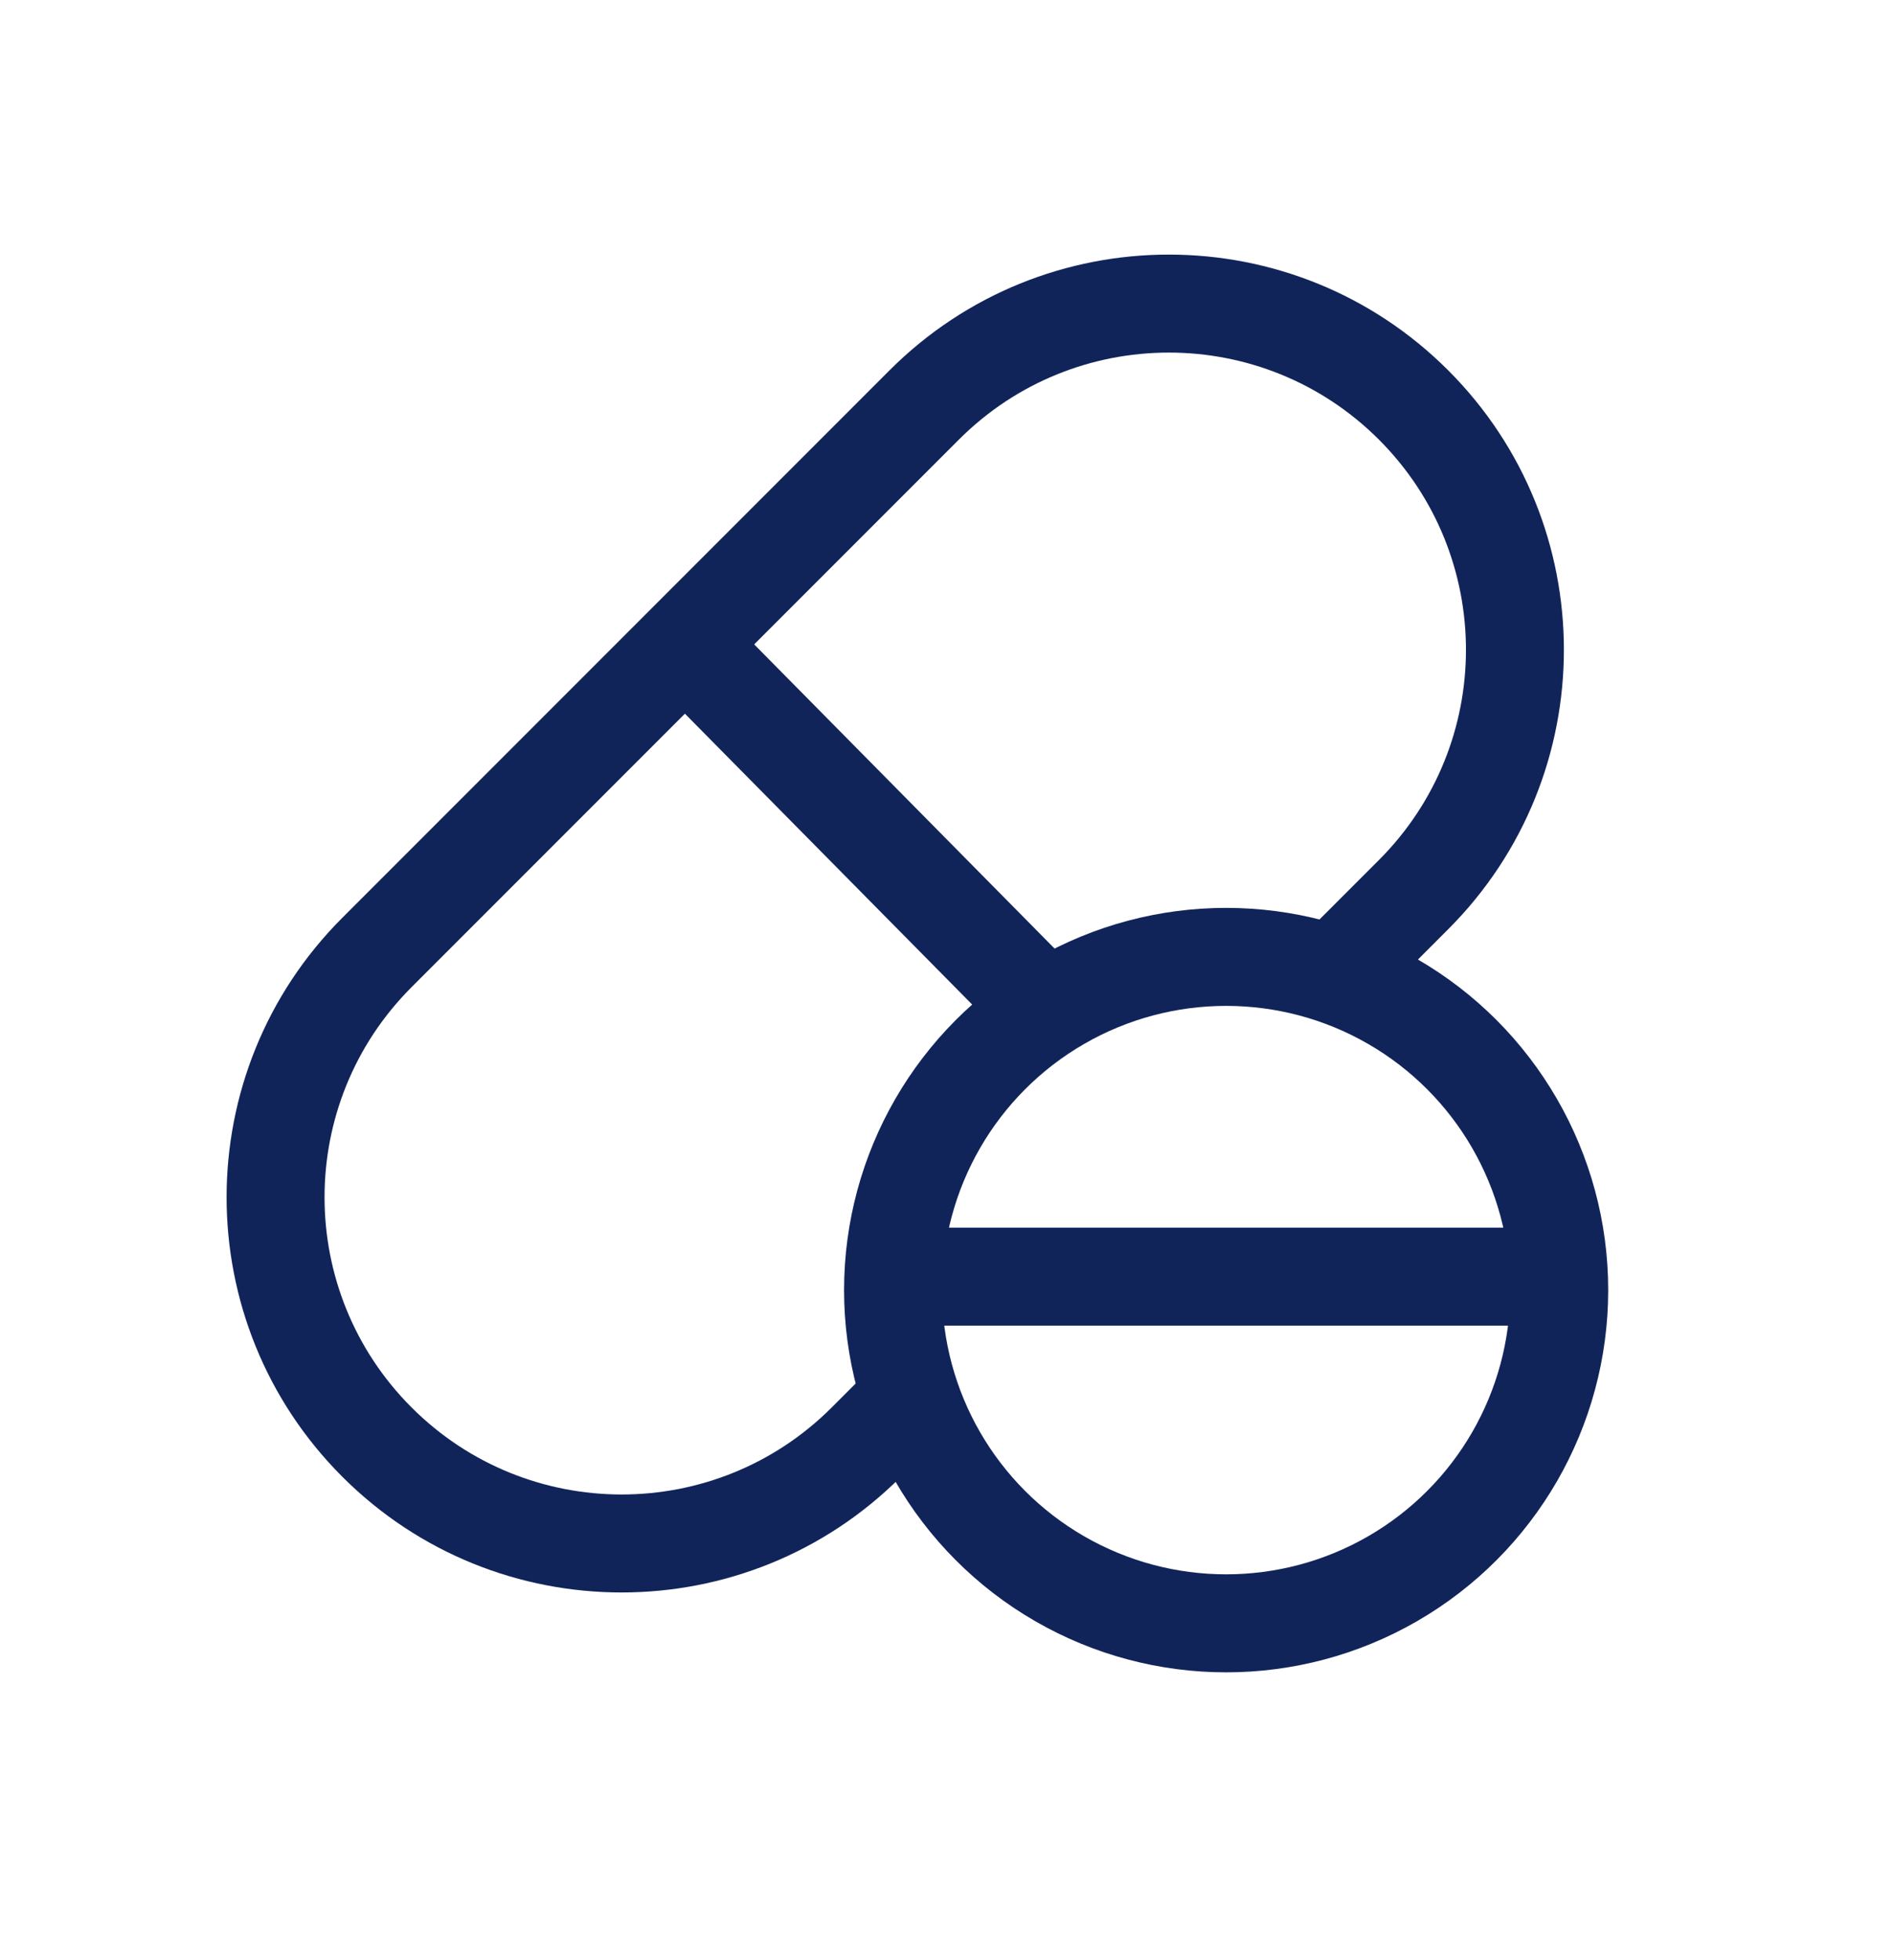 <svg width="29" height="30" viewBox="0 0 29 30" fill="none" xmlns="http://www.w3.org/2000/svg">
<circle cx="18.774" cy="19.745" r="5.1" stroke="#11245A" stroke-width="1.5"/>
<line x1="10.493" y1="9.862" x2="16.115" y2="15.552" stroke="#11245A" stroke-width="1.5"/>
<line x1="23.398" y1="19.539" x2="13.674" y2="19.539" stroke="#11245A" stroke-width="1.5"/>
<path fill-rule="evenodd" clip-rule="evenodd" d="M21.114 6.729C22.89 8.505 22.89 11.385 21.114 13.162L19.628 14.648C20.243 14.671 20.83 14.803 21.371 15.026L22.174 14.222C24.536 11.86 24.536 8.03 22.174 5.668C19.812 3.306 15.982 3.306 13.62 5.668L5.241 14.047C2.879 16.409 2.879 20.239 5.241 22.601C7.603 24.963 11.433 24.963 13.795 22.601L14.712 21.684C14.49 21.144 14.358 20.556 14.334 19.941L12.735 21.541C10.958 23.317 8.078 23.317 6.302 21.541C4.525 19.764 4.525 16.884 6.302 15.108L14.681 6.729C16.457 4.952 19.337 4.952 21.114 6.729Z" fill="#11245A"/>
</svg>
